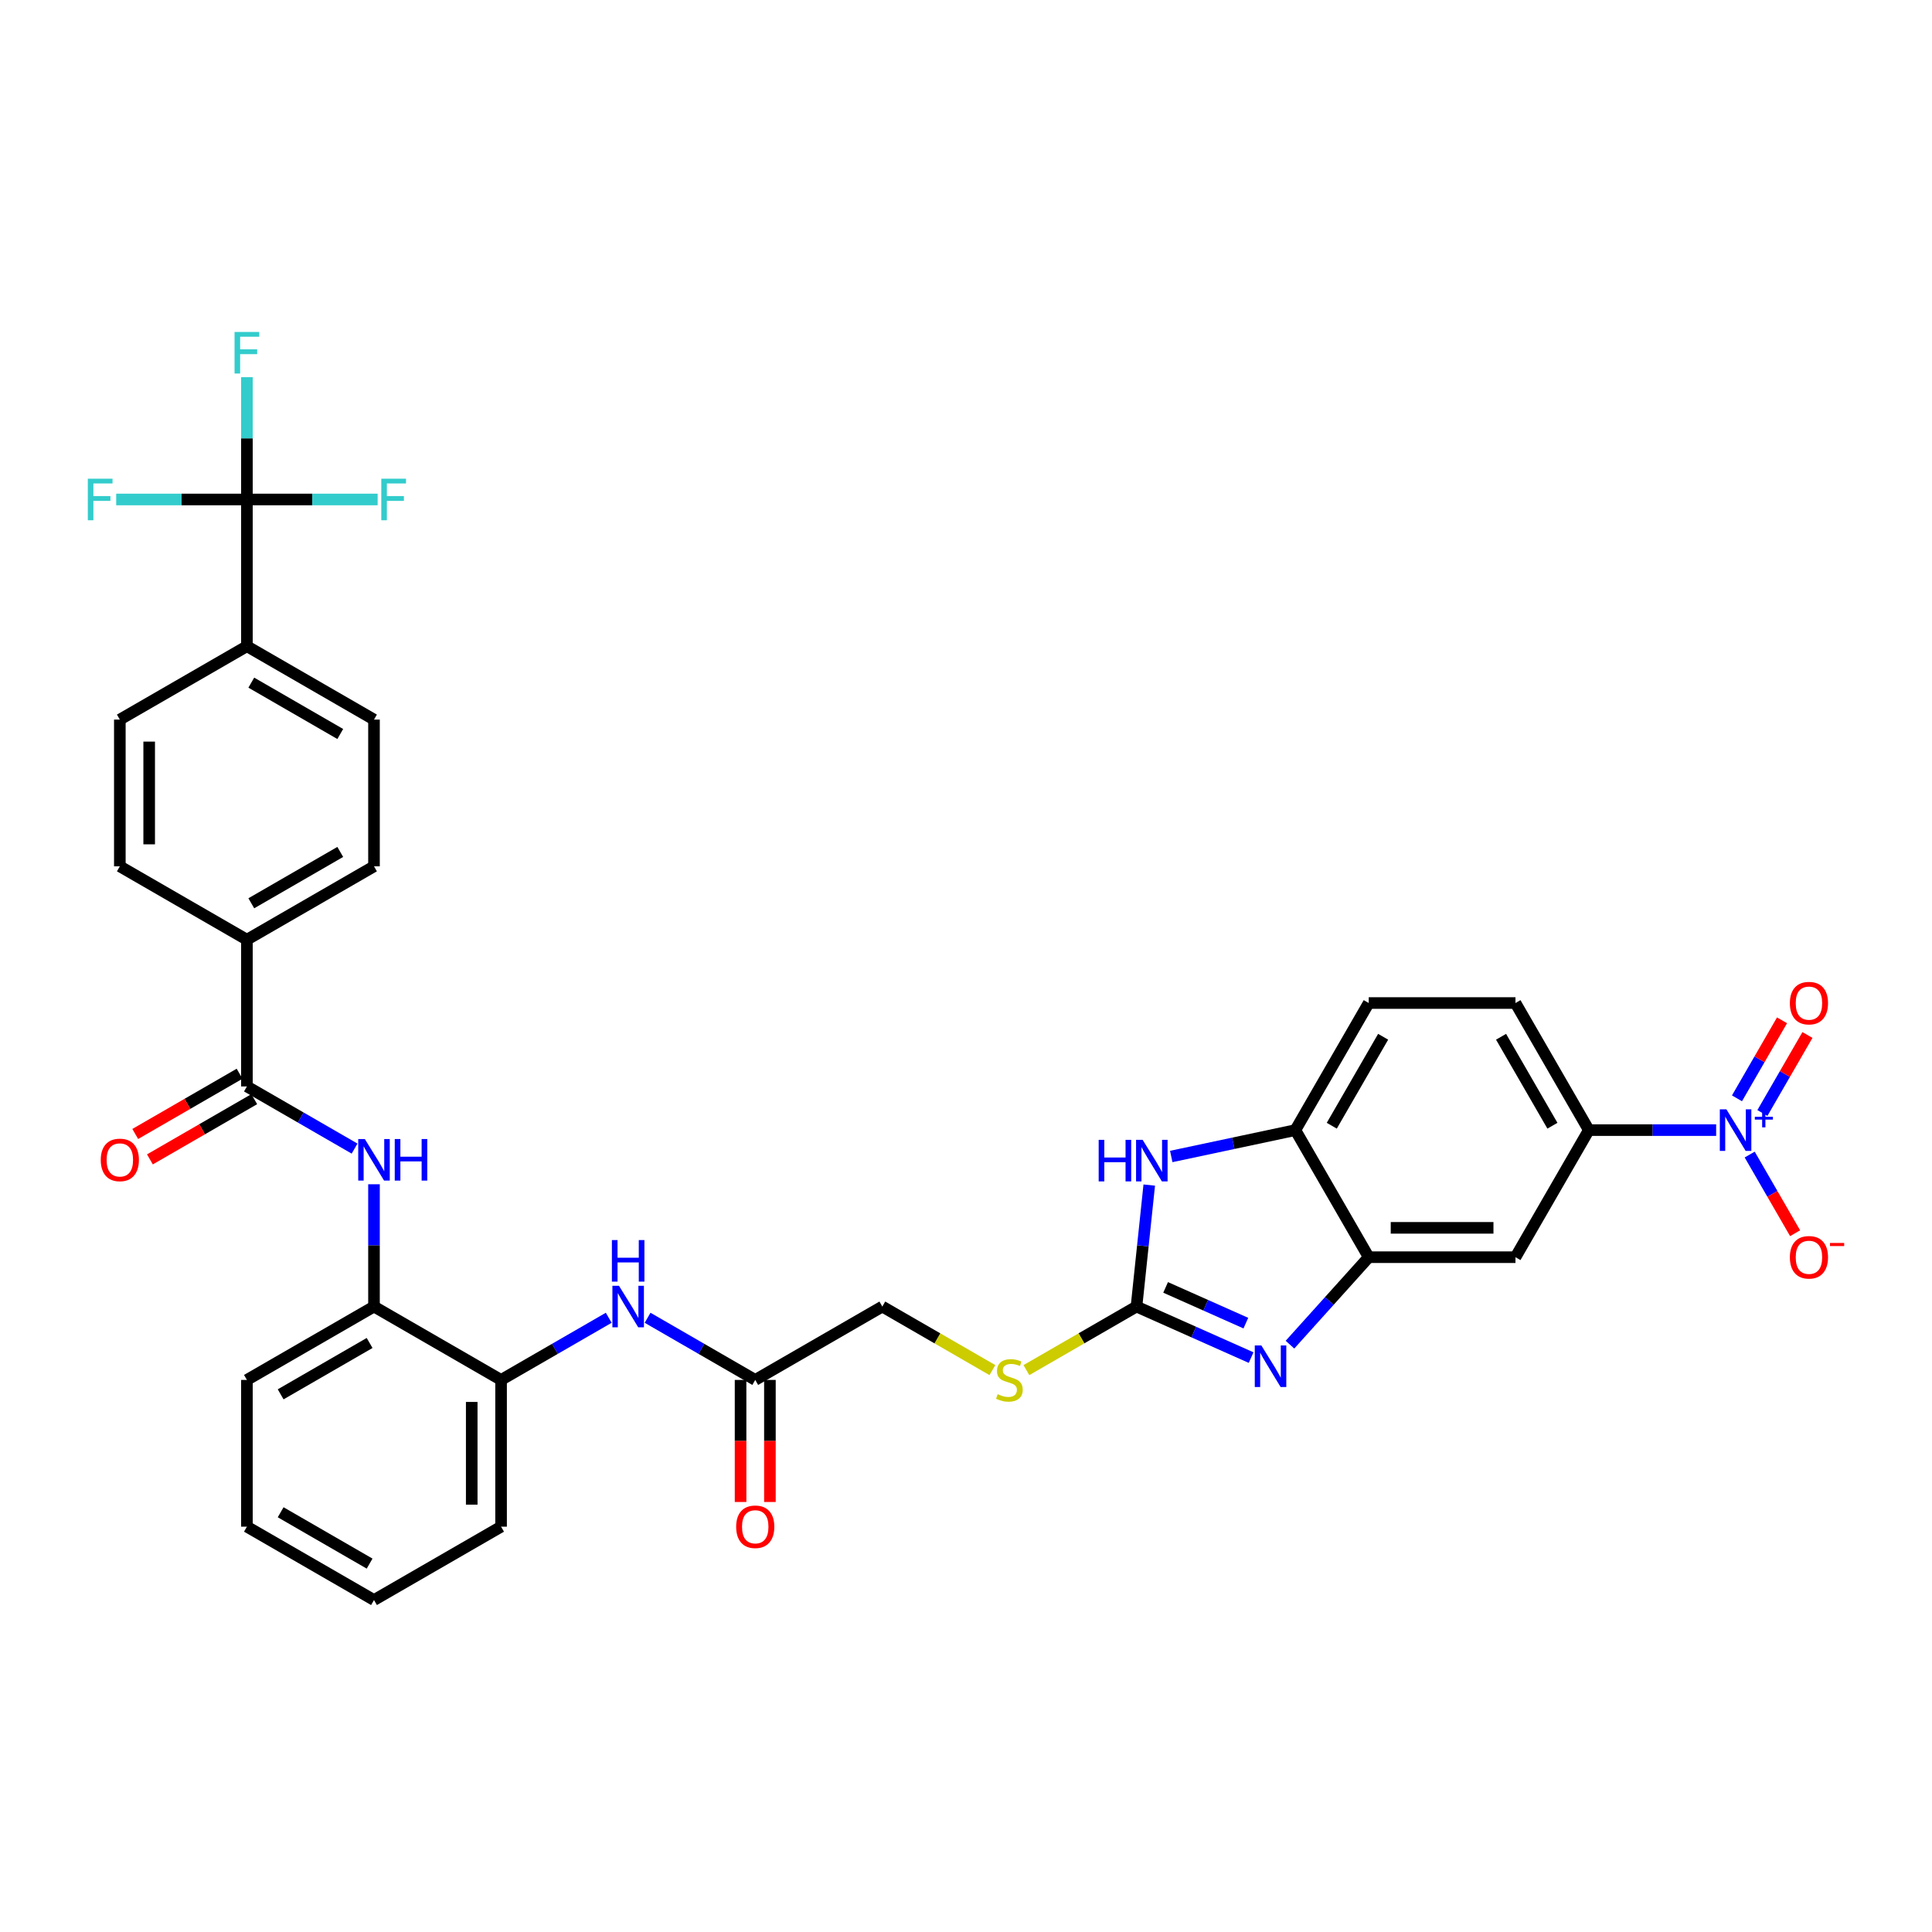 <?xml version='1.0' encoding='iso-8859-1'?>
<svg version='1.1' baseProfile='full'
              xmlns='http://www.w3.org/2000/svg'
                      xmlns:rdkit='http://www.rdkit.org/xml'
                      xmlns:xlink='http://www.w3.org/1999/xlink'
                  xml:space='preserve'
width='1000px' height='1000px' viewBox='0 0 1000 1000'>
<!-- END OF HEADER -->
<rect style='opacity:1.0;fill:#FFFFFF;stroke:none' width='1000' height='1000' x='0' y='0'> </rect>
<path class='bond-0' d='M 588.243,676.271 L 617.908,689.479' style='fill:none;fill-rule:evenodd;stroke:#000000;stroke-width:6px;stroke-linecap:butt;stroke-linejoin:miter;stroke-opacity:1' />
<path class='bond-0' d='M 617.908,689.479 L 647.573,702.687' style='fill:none;fill-rule:evenodd;stroke:#0000FF;stroke-width:6px;stroke-linecap:butt;stroke-linejoin:miter;stroke-opacity:1' />
<path class='bond-0' d='M 603.321,666.357 L 624.086,675.602' style='fill:none;fill-rule:evenodd;stroke:#000000;stroke-width:6px;stroke-linecap:butt;stroke-linejoin:miter;stroke-opacity:1' />
<path class='bond-0' d='M 624.086,675.602 L 644.852,684.847' style='fill:none;fill-rule:evenodd;stroke:#0000FF;stroke-width:6px;stroke-linecap:butt;stroke-linejoin:miter;stroke-opacity:1' />
<path class='bond-2' d='M 588.243,676.271 L 591.547,644.83' style='fill:none;fill-rule:evenodd;stroke:#000000;stroke-width:6px;stroke-linecap:butt;stroke-linejoin:miter;stroke-opacity:1' />
<path class='bond-2' d='M 591.547,644.83 L 594.852,613.388' style='fill:none;fill-rule:evenodd;stroke:#0000FF;stroke-width:6px;stroke-linecap:butt;stroke-linejoin:miter;stroke-opacity:1' />
<path class='bond-16' d='M 588.243,676.271 L 559.752,692.721' style='fill:none;fill-rule:evenodd;stroke:#000000;stroke-width:6px;stroke-linecap:butt;stroke-linejoin:miter;stroke-opacity:1' />
<path class='bond-16' d='M 559.752,692.721 L 531.261,709.17' style='fill:none;fill-rule:evenodd;stroke:#CCCC00;stroke-width:6px;stroke-linecap:butt;stroke-linejoin:miter;stroke-opacity:1' />
<path class='bond-3' d='M 667.685,695.996 L 688.068,673.358' style='fill:none;fill-rule:evenodd;stroke:#0000FF;stroke-width:6px;stroke-linecap:butt;stroke-linejoin:miter;stroke-opacity:1' />
<path class='bond-3' d='M 688.068,673.358 L 708.451,650.72' style='fill:none;fill-rule:evenodd;stroke:#000000;stroke-width:6px;stroke-linecap:butt;stroke-linejoin:miter;stroke-opacity:1' />
<path class='bond-1' d='M 888.277,584.943 L 855.329,584.943' style='fill:none;fill-rule:evenodd;stroke:#0000FF;stroke-width:6px;stroke-linecap:butt;stroke-linejoin:miter;stroke-opacity:1' />
<path class='bond-1' d='M 855.329,584.943 L 822.381,584.943' style='fill:none;fill-rule:evenodd;stroke:#000000;stroke-width:6px;stroke-linecap:butt;stroke-linejoin:miter;stroke-opacity:1' />
<path class='bond-15' d='M 905.639,597.597 L 917.392,617.954' style='fill:none;fill-rule:evenodd;stroke:#0000FF;stroke-width:6px;stroke-linecap:butt;stroke-linejoin:miter;stroke-opacity:1' />
<path class='bond-15' d='M 917.392,617.954 L 929.145,638.31' style='fill:none;fill-rule:evenodd;stroke:#FF0000;stroke-width:6px;stroke-linecap:butt;stroke-linejoin:miter;stroke-opacity:1' />
<path class='bond-18' d='M 912.217,576.087 L 923.873,555.897' style='fill:none;fill-rule:evenodd;stroke:#0000FF;stroke-width:6px;stroke-linecap:butt;stroke-linejoin:miter;stroke-opacity:1' />
<path class='bond-18' d='M 923.873,555.897 L 935.53,535.708' style='fill:none;fill-rule:evenodd;stroke:#FF0000;stroke-width:6px;stroke-linecap:butt;stroke-linejoin:miter;stroke-opacity:1' />
<path class='bond-18' d='M 899.062,568.492 L 910.718,548.302' style='fill:none;fill-rule:evenodd;stroke:#0000FF;stroke-width:6px;stroke-linecap:butt;stroke-linejoin:miter;stroke-opacity:1' />
<path class='bond-18' d='M 910.718,548.302 L 922.375,528.113' style='fill:none;fill-rule:evenodd;stroke:#FF0000;stroke-width:6px;stroke-linecap:butt;stroke-linejoin:miter;stroke-opacity:1' />
<path class='bond-8' d='M 606.238,598.597 L 638.356,591.77' style='fill:none;fill-rule:evenodd;stroke:#0000FF;stroke-width:6px;stroke-linecap:butt;stroke-linejoin:miter;stroke-opacity:1' />
<path class='bond-8' d='M 638.356,591.77 L 670.475,584.943' style='fill:none;fill-rule:evenodd;stroke:#000000;stroke-width:6px;stroke-linecap:butt;stroke-linejoin:miter;stroke-opacity:1' />
<path class='bond-9' d='M 708.451,650.72 L 784.404,650.72' style='fill:none;fill-rule:evenodd;stroke:#000000;stroke-width:6px;stroke-linecap:butt;stroke-linejoin:miter;stroke-opacity:1' />
<path class='bond-9' d='M 719.844,635.53 L 773.011,635.53' style='fill:none;fill-rule:evenodd;stroke:#000000;stroke-width:6px;stroke-linecap:butt;stroke-linejoin:miter;stroke-opacity:1' />
<path class='bond-35' d='M 708.451,650.72 L 670.475,584.943' style='fill:none;fill-rule:evenodd;stroke:#000000;stroke-width:6px;stroke-linecap:butt;stroke-linejoin:miter;stroke-opacity:1' />
<path class='bond-4' d='M 127.803,258.531 L 127.803,334.483' style='fill:none;fill-rule:evenodd;stroke:#000000;stroke-width:6px;stroke-linecap:butt;stroke-linejoin:miter;stroke-opacity:1' />
<path class='bond-27' d='M 127.803,258.531 L 127.803,226.881' style='fill:none;fill-rule:evenodd;stroke:#000000;stroke-width:6px;stroke-linecap:butt;stroke-linejoin:miter;stroke-opacity:1' />
<path class='bond-27' d='M 127.803,226.881 L 127.803,195.231' style='fill:none;fill-rule:evenodd;stroke:#33CCCC;stroke-width:6px;stroke-linecap:butt;stroke-linejoin:miter;stroke-opacity:1' />
<path class='bond-28' d='M 127.803,258.531 L 161.632,258.531' style='fill:none;fill-rule:evenodd;stroke:#000000;stroke-width:6px;stroke-linecap:butt;stroke-linejoin:miter;stroke-opacity:1' />
<path class='bond-28' d='M 161.632,258.531 L 195.462,258.531' style='fill:none;fill-rule:evenodd;stroke:#33CCCC;stroke-width:6px;stroke-linecap:butt;stroke-linejoin:miter;stroke-opacity:1' />
<path class='bond-29' d='M 127.803,258.531 L 93.973,258.531' style='fill:none;fill-rule:evenodd;stroke:#000000;stroke-width:6px;stroke-linecap:butt;stroke-linejoin:miter;stroke-opacity:1' />
<path class='bond-29' d='M 93.973,258.531 L 60.144,258.531' style='fill:none;fill-rule:evenodd;stroke:#33CCCC;stroke-width:6px;stroke-linecap:butt;stroke-linejoin:miter;stroke-opacity:1' />
<path class='bond-5' d='M 127.803,562.342 L 155.663,578.427' style='fill:none;fill-rule:evenodd;stroke:#000000;stroke-width:6px;stroke-linecap:butt;stroke-linejoin:miter;stroke-opacity:1' />
<path class='bond-5' d='M 155.663,578.427 L 183.524,594.513' style='fill:none;fill-rule:evenodd;stroke:#0000FF;stroke-width:6px;stroke-linecap:butt;stroke-linejoin:miter;stroke-opacity:1' />
<path class='bond-17' d='M 127.803,562.342 L 127.803,486.389' style='fill:none;fill-rule:evenodd;stroke:#000000;stroke-width:6px;stroke-linecap:butt;stroke-linejoin:miter;stroke-opacity:1' />
<path class='bond-19' d='M 124.005,555.764 L 97.003,571.354' style='fill:none;fill-rule:evenodd;stroke:#000000;stroke-width:6px;stroke-linecap:butt;stroke-linejoin:miter;stroke-opacity:1' />
<path class='bond-19' d='M 97.003,571.354 L 70.001,586.944' style='fill:none;fill-rule:evenodd;stroke:#FF0000;stroke-width:6px;stroke-linecap:butt;stroke-linejoin:miter;stroke-opacity:1' />
<path class='bond-19' d='M 131.6,568.92 L 104.598,584.51' style='fill:none;fill-rule:evenodd;stroke:#000000;stroke-width:6px;stroke-linecap:butt;stroke-linejoin:miter;stroke-opacity:1' />
<path class='bond-19' d='M 104.598,584.51 L 77.596,600.099' style='fill:none;fill-rule:evenodd;stroke:#FF0000;stroke-width:6px;stroke-linecap:butt;stroke-linejoin:miter;stroke-opacity:1' />
<path class='bond-6' d='M 193.58,612.972 L 193.58,644.622' style='fill:none;fill-rule:evenodd;stroke:#0000FF;stroke-width:6px;stroke-linecap:butt;stroke-linejoin:miter;stroke-opacity:1' />
<path class='bond-6' d='M 193.58,644.622 L 193.58,676.271' style='fill:none;fill-rule:evenodd;stroke:#000000;stroke-width:6px;stroke-linecap:butt;stroke-linejoin:miter;stroke-opacity:1' />
<path class='bond-7' d='M 822.381,584.943 L 784.404,650.72' style='fill:none;fill-rule:evenodd;stroke:#000000;stroke-width:6px;stroke-linecap:butt;stroke-linejoin:miter;stroke-opacity:1' />
<path class='bond-36' d='M 822.381,584.943 L 784.404,519.166' style='fill:none;fill-rule:evenodd;stroke:#000000;stroke-width:6px;stroke-linecap:butt;stroke-linejoin:miter;stroke-opacity:1' />
<path class='bond-36' d='M 803.529,582.672 L 776.945,536.628' style='fill:none;fill-rule:evenodd;stroke:#000000;stroke-width:6px;stroke-linecap:butt;stroke-linejoin:miter;stroke-opacity:1' />
<path class='bond-21' d='M 670.475,584.943 L 708.451,519.166' style='fill:none;fill-rule:evenodd;stroke:#000000;stroke-width:6px;stroke-linecap:butt;stroke-linejoin:miter;stroke-opacity:1' />
<path class='bond-21' d='M 689.327,582.672 L 715.91,536.628' style='fill:none;fill-rule:evenodd;stroke:#000000;stroke-width:6px;stroke-linecap:butt;stroke-linejoin:miter;stroke-opacity:1' />
<path class='bond-10' d='M 335.19,682.077 L 363.051,698.163' style='fill:none;fill-rule:evenodd;stroke:#0000FF;stroke-width:6px;stroke-linecap:butt;stroke-linejoin:miter;stroke-opacity:1' />
<path class='bond-10' d='M 363.051,698.163 L 390.911,714.248' style='fill:none;fill-rule:evenodd;stroke:#000000;stroke-width:6px;stroke-linecap:butt;stroke-linejoin:miter;stroke-opacity:1' />
<path class='bond-12' d='M 315.078,682.077 L 287.217,698.163' style='fill:none;fill-rule:evenodd;stroke:#0000FF;stroke-width:6px;stroke-linecap:butt;stroke-linejoin:miter;stroke-opacity:1' />
<path class='bond-12' d='M 287.217,698.163 L 259.357,714.248' style='fill:none;fill-rule:evenodd;stroke:#000000;stroke-width:6px;stroke-linecap:butt;stroke-linejoin:miter;stroke-opacity:1' />
<path class='bond-11' d='M 193.58,676.271 L 259.357,714.248' style='fill:none;fill-rule:evenodd;stroke:#000000;stroke-width:6px;stroke-linecap:butt;stroke-linejoin:miter;stroke-opacity:1' />
<path class='bond-31' d='M 193.58,676.271 L 127.803,714.248' style='fill:none;fill-rule:evenodd;stroke:#000000;stroke-width:6px;stroke-linecap:butt;stroke-linejoin:miter;stroke-opacity:1' />
<path class='bond-31' d='M 191.309,695.123 L 145.265,721.707' style='fill:none;fill-rule:evenodd;stroke:#000000;stroke-width:6px;stroke-linecap:butt;stroke-linejoin:miter;stroke-opacity:1' />
<path class='bond-32' d='M 259.357,714.248 L 259.357,790.201' style='fill:none;fill-rule:evenodd;stroke:#000000;stroke-width:6px;stroke-linecap:butt;stroke-linejoin:miter;stroke-opacity:1' />
<path class='bond-32' d='M 244.166,725.641 L 244.166,778.808' style='fill:none;fill-rule:evenodd;stroke:#000000;stroke-width:6px;stroke-linecap:butt;stroke-linejoin:miter;stroke-opacity:1' />
<path class='bond-13' d='M 390.911,714.248 L 456.688,676.271' style='fill:none;fill-rule:evenodd;stroke:#000000;stroke-width:6px;stroke-linecap:butt;stroke-linejoin:miter;stroke-opacity:1' />
<path class='bond-22' d='M 383.316,714.248 L 383.316,745.837' style='fill:none;fill-rule:evenodd;stroke:#000000;stroke-width:6px;stroke-linecap:butt;stroke-linejoin:miter;stroke-opacity:1' />
<path class='bond-22' d='M 383.316,745.837 L 383.316,777.426' style='fill:none;fill-rule:evenodd;stroke:#FF0000;stroke-width:6px;stroke-linecap:butt;stroke-linejoin:miter;stroke-opacity:1' />
<path class='bond-22' d='M 398.506,714.248 L 398.506,745.837' style='fill:none;fill-rule:evenodd;stroke:#000000;stroke-width:6px;stroke-linecap:butt;stroke-linejoin:miter;stroke-opacity:1' />
<path class='bond-22' d='M 398.506,745.837 L 398.506,777.426' style='fill:none;fill-rule:evenodd;stroke:#FF0000;stroke-width:6px;stroke-linecap:butt;stroke-linejoin:miter;stroke-opacity:1' />
<path class='bond-14' d='M 127.803,334.483 L 193.58,372.46' style='fill:none;fill-rule:evenodd;stroke:#000000;stroke-width:6px;stroke-linecap:butt;stroke-linejoin:miter;stroke-opacity:1' />
<path class='bond-14' d='M 130.074,353.335 L 176.118,379.919' style='fill:none;fill-rule:evenodd;stroke:#000000;stroke-width:6px;stroke-linecap:butt;stroke-linejoin:miter;stroke-opacity:1' />
<path class='bond-38' d='M 127.803,334.483 L 62.026,372.46' style='fill:none;fill-rule:evenodd;stroke:#000000;stroke-width:6px;stroke-linecap:butt;stroke-linejoin:miter;stroke-opacity:1' />
<path class='bond-30' d='M 513.67,709.17 L 485.179,692.721' style='fill:none;fill-rule:evenodd;stroke:#CCCC00;stroke-width:6px;stroke-linecap:butt;stroke-linejoin:miter;stroke-opacity:1' />
<path class='bond-30' d='M 485.179,692.721 L 456.688,676.271' style='fill:none;fill-rule:evenodd;stroke:#000000;stroke-width:6px;stroke-linecap:butt;stroke-linejoin:miter;stroke-opacity:1' />
<path class='bond-25' d='M 127.803,486.389 L 62.026,448.413' style='fill:none;fill-rule:evenodd;stroke:#000000;stroke-width:6px;stroke-linecap:butt;stroke-linejoin:miter;stroke-opacity:1' />
<path class='bond-26' d='M 127.803,486.389 L 193.58,448.413' style='fill:none;fill-rule:evenodd;stroke:#000000;stroke-width:6px;stroke-linecap:butt;stroke-linejoin:miter;stroke-opacity:1' />
<path class='bond-26' d='M 130.074,467.537 L 176.118,440.954' style='fill:none;fill-rule:evenodd;stroke:#000000;stroke-width:6px;stroke-linecap:butt;stroke-linejoin:miter;stroke-opacity:1' />
<path class='bond-20' d='M 784.404,519.166 L 708.451,519.166' style='fill:none;fill-rule:evenodd;stroke:#000000;stroke-width:6px;stroke-linecap:butt;stroke-linejoin:miter;stroke-opacity:1' />
<path class='bond-23' d='M 62.026,372.46 L 62.026,448.413' style='fill:none;fill-rule:evenodd;stroke:#000000;stroke-width:6px;stroke-linecap:butt;stroke-linejoin:miter;stroke-opacity:1' />
<path class='bond-23' d='M 77.216,383.853 L 77.216,437.02' style='fill:none;fill-rule:evenodd;stroke:#000000;stroke-width:6px;stroke-linecap:butt;stroke-linejoin:miter;stroke-opacity:1' />
<path class='bond-24' d='M 193.58,372.46 L 193.58,448.413' style='fill:none;fill-rule:evenodd;stroke:#000000;stroke-width:6px;stroke-linecap:butt;stroke-linejoin:miter;stroke-opacity:1' />
<path class='bond-37' d='M 127.803,714.248 L 127.803,790.201' style='fill:none;fill-rule:evenodd;stroke:#000000;stroke-width:6px;stroke-linecap:butt;stroke-linejoin:miter;stroke-opacity:1' />
<path class='bond-33' d='M 259.357,790.201 L 193.58,828.177' style='fill:none;fill-rule:evenodd;stroke:#000000;stroke-width:6px;stroke-linecap:butt;stroke-linejoin:miter;stroke-opacity:1' />
<path class='bond-34' d='M 193.58,828.177 L 127.803,790.201' style='fill:none;fill-rule:evenodd;stroke:#000000;stroke-width:6px;stroke-linecap:butt;stroke-linejoin:miter;stroke-opacity:1' />
<path class='bond-34' d='M 191.309,809.325 L 145.265,782.742' style='fill:none;fill-rule:evenodd;stroke:#000000;stroke-width:6px;stroke-linecap:butt;stroke-linejoin:miter;stroke-opacity:1' />
<path  class='atom-1' d='M 652.874 696.409
L 659.923 707.802
Q 660.622 708.926, 661.746 710.962
Q 662.87 712.997, 662.931 713.119
L 662.931 696.409
L 665.786 696.409
L 665.786 717.919
L 662.839 717.919
L 655.274 705.463
Q 654.393 704.005, 653.452 702.334
Q 652.54 700.663, 652.267 700.146
L 652.267 717.919
L 649.472 717.919
L 649.472 696.409
L 652.874 696.409
' fill='#0000FF'/>
<path  class='atom-2' d='M 893.579 574.188
L 900.627 585.581
Q 901.326 586.705, 902.45 588.741
Q 903.574 590.776, 903.635 590.898
L 903.635 574.188
L 906.491 574.188
L 906.491 595.698
L 903.544 595.698
L 895.979 583.242
Q 895.098 581.784, 894.156 580.113
Q 893.245 578.442, 892.971 577.925
L 892.971 595.698
L 890.176 595.698
L 890.176 574.188
L 893.579 574.188
' fill='#0000FF'/>
<path  class='atom-2' d='M 908.296 578.065
L 912.085 578.065
L 912.085 574.075
L 913.77 574.075
L 913.77 578.065
L 917.66 578.065
L 917.66 579.509
L 913.77 579.509
L 913.77 583.519
L 912.085 583.519
L 912.085 579.509
L 908.296 579.509
L 908.296 578.065
' fill='#0000FF'/>
<path  class='atom-3' d='M 568.672 589.98
L 571.588 589.98
L 571.588 599.124
L 582.586 599.124
L 582.586 589.98
L 585.503 589.98
L 585.503 611.49
L 582.586 611.49
L 582.586 601.555
L 571.588 601.555
L 571.588 611.49
L 568.672 611.49
L 568.672 589.98
' fill='#0000FF'/>
<path  class='atom-3' d='M 591.427 589.98
L 598.476 601.373
Q 599.174 602.497, 600.298 604.532
Q 601.423 606.568, 601.483 606.689
L 601.483 589.98
L 604.339 589.98
L 604.339 611.49
L 601.392 611.49
L 593.827 599.033
Q 592.946 597.575, 592.004 595.904
Q 591.093 594.233, 590.82 593.717
L 590.82 611.49
L 588.024 611.49
L 588.024 589.98
L 591.427 589.98
' fill='#0000FF'/>
<path  class='atom-7' d='M 188.825 589.564
L 195.874 600.957
Q 196.572 602.081, 197.696 604.116
Q 198.821 606.152, 198.881 606.273
L 198.881 589.564
L 201.737 589.564
L 201.737 611.074
L 198.79 611.074
L 191.225 598.617
Q 190.344 597.159, 189.402 595.488
Q 188.491 593.817, 188.218 593.301
L 188.218 611.074
L 185.422 611.074
L 185.422 589.564
L 188.825 589.564
' fill='#0000FF'/>
<path  class='atom-7' d='M 204.32 589.564
L 207.236 589.564
L 207.236 598.708
L 218.234 598.708
L 218.234 589.564
L 221.151 589.564
L 221.151 611.074
L 218.234 611.074
L 218.234 601.139
L 207.236 601.139
L 207.236 611.074
L 204.32 611.074
L 204.32 589.564
' fill='#0000FF'/>
<path  class='atom-11' d='M 320.379 665.517
L 327.428 676.909
Q 328.127 678.034, 329.251 680.069
Q 330.375 682.105, 330.436 682.226
L 330.436 665.517
L 333.291 665.517
L 333.291 687.026
L 330.344 687.026
L 322.78 674.57
Q 321.898 673.112, 320.957 671.441
Q 320.045 669.77, 319.772 669.253
L 319.772 687.026
L 316.977 687.026
L 316.977 665.517
L 320.379 665.517
' fill='#0000FF'/>
<path  class='atom-11' d='M 316.718 641.856
L 319.635 641.856
L 319.635 651
L 330.633 651
L 330.633 641.856
L 333.55 641.856
L 333.55 663.366
L 330.633 663.366
L 330.633 653.431
L 319.635 653.431
L 319.635 663.366
L 316.718 663.366
L 316.718 641.856
' fill='#0000FF'/>
<path  class='atom-16' d='M 926.436 650.781
Q 926.436 645.616, 928.988 642.73
Q 931.54 639.844, 936.31 639.844
Q 941.08 639.844, 943.632 642.73
Q 946.184 645.616, 946.184 650.781
Q 946.184 656.007, 943.602 658.984
Q 941.019 661.931, 936.31 661.931
Q 931.571 661.931, 928.988 658.984
Q 926.436 656.037, 926.436 650.781
M 936.31 659.5
Q 939.591 659.5, 941.353 657.313
Q 943.146 655.095, 943.146 650.781
Q 943.146 646.558, 941.353 644.431
Q 939.591 642.274, 936.31 642.274
Q 933.029 642.274, 931.236 644.401
Q 929.474 646.528, 929.474 650.781
Q 929.474 655.126, 931.236 657.313
Q 933.029 659.5, 936.31 659.5
' fill='#FF0000'/>
<path  class='atom-16' d='M 947.187 643.355
L 954.545 643.355
L 954.545 644.959
L 947.187 644.959
L 947.187 643.355
' fill='#FF0000'/>
<path  class='atom-17' d='M 516.389 721.631
Q 516.632 721.722, 517.635 722.147
Q 518.637 722.572, 519.731 722.846
Q 520.855 723.089, 521.949 723.089
Q 523.985 723.089, 525.169 722.117
Q 526.354 721.114, 526.354 719.382
Q 526.354 718.197, 525.747 717.468
Q 525.169 716.739, 524.258 716.344
Q 523.347 715.949, 521.827 715.494
Q 519.913 714.916, 518.759 714.369
Q 517.635 713.823, 516.815 712.668
Q 516.025 711.514, 516.025 709.569
Q 516.025 706.865, 517.848 705.194
Q 519.701 703.523, 523.347 703.523
Q 525.838 703.523, 528.663 704.708
L 527.964 707.048
Q 525.382 705.984, 523.438 705.984
Q 521.341 705.984, 520.187 706.865
Q 519.032 707.716, 519.063 709.205
Q 519.063 710.359, 519.64 711.058
Q 520.248 711.757, 521.098 712.152
Q 521.979 712.547, 523.438 713.002
Q 525.382 713.61, 526.537 714.218
Q 527.691 714.825, 528.511 716.071
Q 529.362 717.286, 529.362 719.382
Q 529.362 722.36, 527.357 723.97
Q 525.382 725.55, 522.071 725.55
Q 520.156 725.55, 518.698 725.124
Q 517.27 724.729, 515.569 724.031
L 516.389 721.631
' fill='#CCCC00'/>
<path  class='atom-19' d='M 926.436 519.227
Q 926.436 514.062, 928.988 511.176
Q 931.54 508.29, 936.31 508.29
Q 941.08 508.29, 943.632 511.176
Q 946.184 514.062, 946.184 519.227
Q 946.184 524.452, 943.602 527.43
Q 941.019 530.377, 936.31 530.377
Q 931.571 530.377, 928.988 527.43
Q 926.436 524.483, 926.436 519.227
M 936.31 527.946
Q 939.591 527.946, 941.353 525.759
Q 943.146 523.541, 943.146 519.227
Q 943.146 515.004, 941.353 512.877
Q 939.591 510.72, 936.31 510.72
Q 933.029 510.72, 931.236 512.847
Q 929.474 514.973, 929.474 519.227
Q 929.474 523.571, 931.236 525.759
Q 933.029 527.946, 936.31 527.946
' fill='#FF0000'/>
<path  class='atom-20' d='M 52.152 600.379
Q 52.152 595.215, 54.704 592.328
Q 57.256 589.442, 62.026 589.442
Q 66.795 589.442, 69.347 592.328
Q 71.899 595.215, 71.899 600.379
Q 71.899 605.605, 69.317 608.582
Q 66.735 611.529, 62.026 611.529
Q 57.286 611.529, 54.704 608.582
Q 52.152 605.635, 52.152 600.379
M 62.026 609.099
Q 65.307 609.099, 67.069 606.911
Q 68.861 604.693, 68.861 600.379
Q 68.861 596.156, 67.069 594.03
Q 65.307 591.873, 62.026 591.873
Q 58.744 591.873, 56.952 593.999
Q 55.19 596.126, 55.19 600.379
Q 55.19 604.724, 56.952 606.911
Q 58.744 609.099, 62.026 609.099
' fill='#FF0000'/>
<path  class='atom-23' d='M 381.037 790.262
Q 381.037 785.097, 383.589 782.211
Q 386.141 779.324, 390.911 779.324
Q 395.681 779.324, 398.233 782.211
Q 400.785 785.097, 400.785 790.262
Q 400.785 795.487, 398.203 798.464
Q 395.62 801.411, 390.911 801.411
Q 386.172 801.411, 383.589 798.464
Q 381.037 795.518, 381.037 790.262
M 390.911 798.981
Q 394.192 798.981, 395.954 796.794
Q 397.747 794.576, 397.747 790.262
Q 397.747 786.039, 395.954 783.912
Q 394.192 781.755, 390.911 781.755
Q 387.63 781.755, 385.838 783.882
Q 384.075 786.008, 384.075 790.262
Q 384.075 794.606, 385.838 796.794
Q 387.63 798.981, 390.911 798.981
' fill='#FF0000'/>
<path  class='atom-28' d='M 121.407 171.823
L 134.198 171.823
L 134.198 174.284
L 124.294 174.284
L 124.294 180.816
L 133.104 180.816
L 133.104 183.307
L 124.294 183.307
L 124.294 193.333
L 121.407 193.333
L 121.407 171.823
' fill='#33CCCC'/>
<path  class='atom-29' d='M 197.36 247.776
L 210.151 247.776
L 210.151 250.237
L 200.247 250.237
L 200.247 256.768
L 209.057 256.768
L 209.057 259.26
L 200.247 259.26
L 200.247 269.286
L 197.36 269.286
L 197.36 247.776
' fill='#33CCCC'/>
<path  class='atom-30' d='M 45.455 247.776
L 58.245 247.776
L 58.245 250.237
L 48.341 250.237
L 48.341 256.768
L 57.151 256.768
L 57.151 259.26
L 48.341 259.26
L 48.341 269.286
L 45.455 269.286
L 45.455 247.776
' fill='#33CCCC'/>
</svg>
